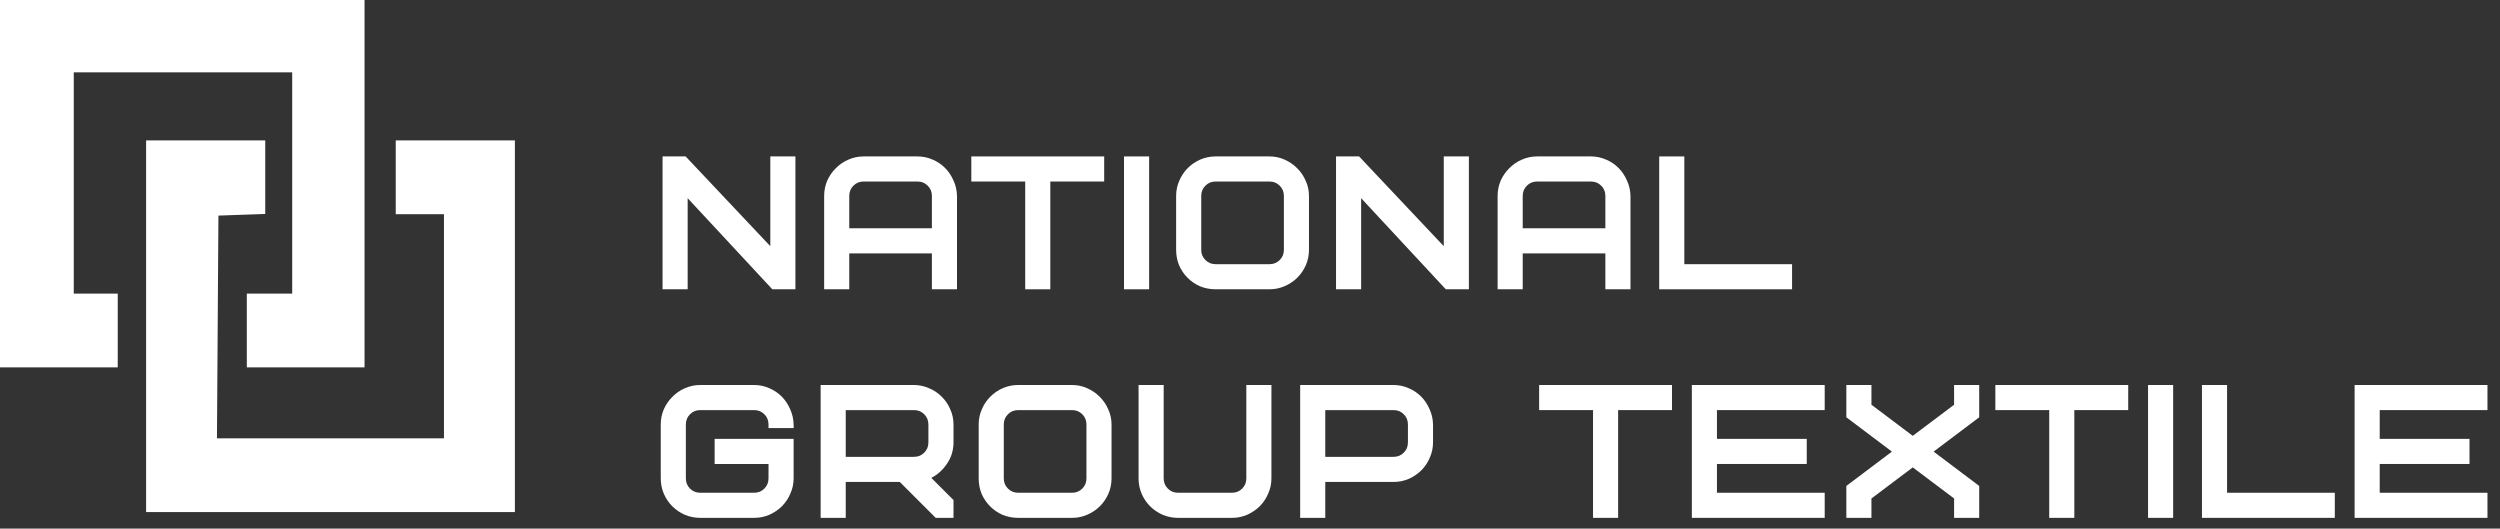 <?xml version="1.0" encoding="UTF-8"?> <svg xmlns="http://www.w3.org/2000/svg" width="175" height="37" viewBox="0 0 175 37" fill="none"><rect x="0" y="0" width="175" height="37" fill="#333333" stroke="none"/> <path d="M8.241 20.553H5.163V5.064H20.454V20.553H17.277V25.716H25.518V0H0V25.716H8.241V20.553Z" fill="white"></path> <path fill-rule="evenodd" clip-rule="evenodd" d="M10.227 22.837V35.844H23.134H36.042V22.837V9.83H31.872H27.702V12.411V14.993H29.39H31.078V22.837V30.681H23.132H15.187L15.238 22.886L15.29 15.092L16.929 15.034L18.567 14.977V12.403V9.83H14.397H10.227V22.837Z" fill="white"></path> <path d="M47.994 10.95H46.379V20.25H48.136V13.873L54.062 20.25H55.679V10.95H53.922V17.233L47.994 10.95Z" fill="white"></path> <path fill-rule="evenodd" clip-rule="evenodd" d="M60.455 10.95C60.068 10.95 59.702 11.028 59.359 11.186C59.029 11.332 58.739 11.535 58.491 11.792C58.243 12.04 58.046 12.329 57.901 12.657L57.898 12.663C57.76 12.996 57.691 13.347 57.691 13.714V20.25H59.448V17.736H65.233V20.25H66.99L66.99 13.714L66.99 13.708C66.981 13.325 66.899 12.965 66.742 12.631C66.596 12.295 66.399 12.001 66.15 11.752C65.901 11.503 65.611 11.309 65.281 11.171C64.947 11.024 64.595 10.95 64.226 10.95H60.455ZM59.739 12.998C59.934 12.803 60.167 12.707 60.455 12.707H64.226C64.514 12.707 64.747 12.803 64.942 12.998C65.137 13.193 65.233 13.427 65.233 13.714V15.979H59.448V13.714C59.448 13.427 59.544 13.193 59.739 12.998Z" fill="white"></path> <path d="M77.293 10.95H67.993V12.707H71.765V20.25H73.522V12.707H77.293V10.95Z" fill="white"></path> <path d="M80.439 10.95H78.681V20.25H80.439V10.95Z" fill="white"></path> <path fill-rule="evenodd" clip-rule="evenodd" d="M85.094 10.95C84.717 10.95 84.356 11.024 84.014 11.172L84.012 11.173C83.683 11.319 83.393 11.516 83.144 11.765C82.895 12.014 82.698 12.309 82.552 12.646C82.403 12.98 82.329 13.338 82.329 13.714V17.486C82.329 17.868 82.398 18.231 82.536 18.573L82.54 18.58C82.686 18.909 82.883 19.199 83.132 19.448C83.38 19.696 83.67 19.894 83.999 20.04L84.007 20.043C84.348 20.181 84.711 20.25 85.094 20.25H88.865C89.242 20.25 89.599 20.176 89.934 20.028C90.27 19.882 90.565 19.684 90.815 19.435C91.063 19.186 91.261 18.897 91.407 18.568L91.408 18.566C91.556 18.224 91.629 17.863 91.629 17.486V13.714C91.629 13.336 91.551 12.978 91.394 12.643C91.247 12.306 91.045 12.012 90.788 11.763C90.54 11.515 90.25 11.319 89.922 11.173C89.588 11.024 89.235 10.95 88.865 10.95H85.094ZM82.781 12.746L82.551 12.647L82.552 12.646L82.552 12.645L82.781 12.746ZM84.378 12.998C84.573 12.803 84.806 12.707 85.094 12.707H88.865C89.153 12.707 89.386 12.803 89.581 12.998C89.776 13.193 89.872 13.427 89.872 13.714V17.486C89.872 17.773 89.776 18.006 89.581 18.201C89.386 18.396 89.153 18.493 88.865 18.493H85.094C84.806 18.493 84.573 18.396 84.378 18.201C84.183 18.006 84.087 17.773 84.087 17.486V13.714C84.087 13.427 84.183 13.193 84.378 12.998Z" fill="white"></path> <path d="M95.136 10.95H93.522V20.25H95.279V13.873L101.205 20.25H102.822V10.95H101.064V17.233L95.136 10.95Z" fill="white"></path> <path fill-rule="evenodd" clip-rule="evenodd" d="M107.598 10.95C107.211 10.95 106.845 11.028 106.502 11.186C106.172 11.332 105.882 11.535 105.634 11.792C105.386 12.04 105.189 12.329 105.043 12.657L105.041 12.663C104.902 12.996 104.833 13.347 104.833 13.714V20.25H106.59V17.736H112.376V20.25H114.133L114.133 13.714L114.133 13.708C114.124 13.325 114.042 12.965 113.885 12.631C113.739 12.295 113.542 12.001 113.293 11.752C113.044 11.503 112.753 11.309 112.423 11.171C112.09 11.024 111.738 10.95 111.369 10.95H107.598ZM106.882 12.998C107.077 12.803 107.31 12.707 107.598 12.707H111.369C111.657 12.707 111.89 12.803 112.085 12.998C112.28 13.193 112.376 13.427 112.376 13.714V15.979H106.59V13.714C106.59 13.427 106.687 13.193 106.882 12.998Z" fill="white"></path> <path d="M117.902 10.95H116.145V20.25H125.445V18.493H117.902V10.95Z" fill="white"></path> <path d="M49.017 26.95C48.631 26.95 48.265 27.028 47.921 27.186C47.592 27.332 47.302 27.535 47.054 27.792C46.806 28.04 46.609 28.329 46.463 28.657L46.461 28.663C46.322 28.996 46.253 29.347 46.253 29.714V33.486C46.253 33.87 46.326 34.235 46.475 34.578L46.476 34.58C46.622 34.909 46.819 35.199 47.068 35.448L47.071 35.451C47.327 35.698 47.62 35.894 47.948 36.04L47.955 36.043C48.295 36.181 48.65 36.25 49.017 36.25H52.789C53.173 36.25 53.535 36.176 53.871 36.027L53.874 36.026C54.209 35.872 54.502 35.671 54.751 35.422L54.754 35.419C55.001 35.163 55.194 34.869 55.331 34.54C55.479 34.207 55.553 33.854 55.553 33.486V30.721H50.024V32.478H53.796V33.486C53.796 33.773 53.699 34.007 53.504 34.202C53.309 34.396 53.076 34.493 52.789 34.493H49.017C48.73 34.493 48.496 34.396 48.301 34.202C48.106 34.007 48.01 33.773 48.01 33.486V29.714C48.01 29.427 48.106 29.193 48.301 28.998C48.496 28.803 48.73 28.707 49.017 28.707H52.789C53.076 28.707 53.309 28.803 53.504 28.998C53.699 29.193 53.796 29.427 53.796 29.714V29.964H55.559L55.553 29.708C55.544 29.325 55.462 28.965 55.304 28.631C55.159 28.295 54.962 28.001 54.713 27.752C54.464 27.503 54.173 27.309 53.843 27.172C53.51 27.024 53.157 26.95 52.789 26.95H49.017Z" fill="white"></path> <path fill-rule="evenodd" clip-rule="evenodd" d="M63.981 26.95H57.445V36.25H59.202V33.736H62.984L65.499 36.25H66.745V35.004L65.191 33.45C65.336 33.378 65.474 33.292 65.603 33.194L65.604 33.194C65.839 33.013 66.04 32.808 66.206 32.578C66.38 32.349 66.513 32.1 66.606 31.832L66.606 31.83C66.699 31.553 66.745 31.266 66.745 30.971V29.714C66.745 29.329 66.667 28.966 66.509 28.631C66.363 28.294 66.161 28 65.903 27.751C65.653 27.501 65.359 27.308 65.021 27.171C64.689 27.024 64.341 26.95 63.981 26.95ZM59.202 31.979V28.707H63.981C64.268 28.707 64.501 28.803 64.696 28.998C64.891 29.193 64.988 29.427 64.988 29.714V30.971C64.988 31.259 64.891 31.492 64.696 31.687C64.501 31.882 64.268 31.979 63.981 31.979H59.202Z" fill="white"></path> <path fill-rule="evenodd" clip-rule="evenodd" d="M71.273 26.95C70.895 26.95 70.535 27.024 70.193 27.172L70.191 27.173C69.862 27.319 69.572 27.516 69.323 27.765C69.074 28.014 68.876 28.309 68.731 28.646C68.582 28.98 68.508 29.337 68.508 29.714V33.486C68.508 33.868 68.577 34.231 68.715 34.573L68.718 34.58C68.865 34.909 69.062 35.199 69.311 35.448C69.559 35.696 69.849 35.894 70.178 36.04L70.186 36.043C70.527 36.181 70.89 36.25 71.273 36.25H75.044C75.421 36.25 75.778 36.176 76.112 36.028C76.449 35.882 76.744 35.684 76.993 35.435C77.242 35.186 77.439 34.897 77.586 34.568L77.587 34.566C77.734 34.224 77.808 33.863 77.808 33.486V29.714C77.808 29.336 77.73 28.978 77.572 28.643C77.426 28.306 77.224 28.012 76.967 27.763C76.718 27.515 76.429 27.319 76.101 27.173C75.767 27.024 75.414 26.95 75.044 26.95H71.273ZM70.557 28.998C70.752 28.803 70.985 28.707 71.273 28.707H75.044C75.332 28.707 75.565 28.803 75.76 28.998C75.955 29.193 76.051 29.427 76.051 29.714V33.486C76.051 33.773 75.955 34.007 75.76 34.202C75.565 34.396 75.332 34.493 75.044 34.493H71.273C70.985 34.493 70.752 34.396 70.557 34.202C70.362 34.007 70.265 33.773 70.265 33.486V29.714C70.265 29.427 70.362 29.193 70.557 28.998Z" fill="white"></path> <path d="M81.457 26.95H79.7V33.486C79.7 33.87 79.774 34.235 79.922 34.578L79.923 34.58C80.069 34.909 80.266 35.199 80.515 35.448L80.519 35.451C80.774 35.698 81.067 35.894 81.395 36.04L81.403 36.043C81.743 36.181 82.097 36.25 82.465 36.25H86.236C86.621 36.25 86.982 36.176 87.318 36.027L87.321 36.026C87.656 35.872 87.949 35.671 88.198 35.422L88.201 35.419C88.448 35.163 88.641 34.869 88.779 34.54C88.927 34.207 89 33.854 89 33.486V26.95H87.243V33.486C87.243 33.773 87.147 34.007 86.952 34.202C86.757 34.396 86.523 34.493 86.236 34.493H82.465C82.177 34.493 81.944 34.396 81.749 34.202C81.554 34.007 81.457 33.773 81.457 33.486V26.95Z" fill="white"></path> <path fill-rule="evenodd" clip-rule="evenodd" d="M97.548 26.95H91.012V36.25H92.769V33.736H97.548C97.933 33.736 98.294 33.662 98.63 33.513L98.633 33.512C98.968 33.358 99.261 33.157 99.51 32.908L99.513 32.905C99.76 32.648 99.953 32.355 100.091 32.026C100.238 31.692 100.312 31.34 100.312 30.971L100.312 29.714L100.312 29.708C100.303 29.325 100.221 28.965 100.064 28.631C99.918 28.295 99.721 28.001 99.472 27.752C99.223 27.503 98.932 27.309 98.602 27.172C98.269 27.024 97.916 26.95 97.548 26.95ZM92.769 31.979V28.707H97.548C97.835 28.707 98.069 28.803 98.264 28.998C98.459 29.193 98.555 29.427 98.555 29.714V30.971C98.555 31.259 98.459 31.492 98.264 31.687C98.069 31.882 97.835 31.979 97.548 31.979H92.769Z" fill="white"></path> <path d="M117.04 26.95H107.74V28.707H111.512V36.25H113.269V28.707H117.04V26.95Z" fill="white"></path> <path d="M127.729 26.95H118.429V36.25H127.729V34.493H120.186V32.478H126.472V30.721H120.186V28.707H127.729V26.95Z" fill="white"></path> <path d="M131.001 26.95H129.244V29.21L132.434 31.613L129.244 34.015V36.25H131.001V34.893L133.894 32.717L136.786 34.893V36.25H138.544V34.015L135.353 31.613L138.544 29.21V26.95H136.786V28.332L133.894 30.508L131.001 28.332V26.95Z" fill="white"></path> <path d="M148.975 26.95H139.675V28.707H143.446V36.25H145.203V28.707H148.975V26.95Z" fill="white"></path> <path d="M152.12 26.95H150.363V36.25H152.12V26.95Z" fill="white"></path> <path d="M155.894 26.95H154.137V36.25H163.437V34.493H155.894V26.95Z" fill="white"></path> <path d="M174.123 26.95H164.823V36.25H174.123V34.493H166.58V32.478H172.865V30.721H166.58V28.707H174.123V26.95Z" fill="white"></path> </svg> 